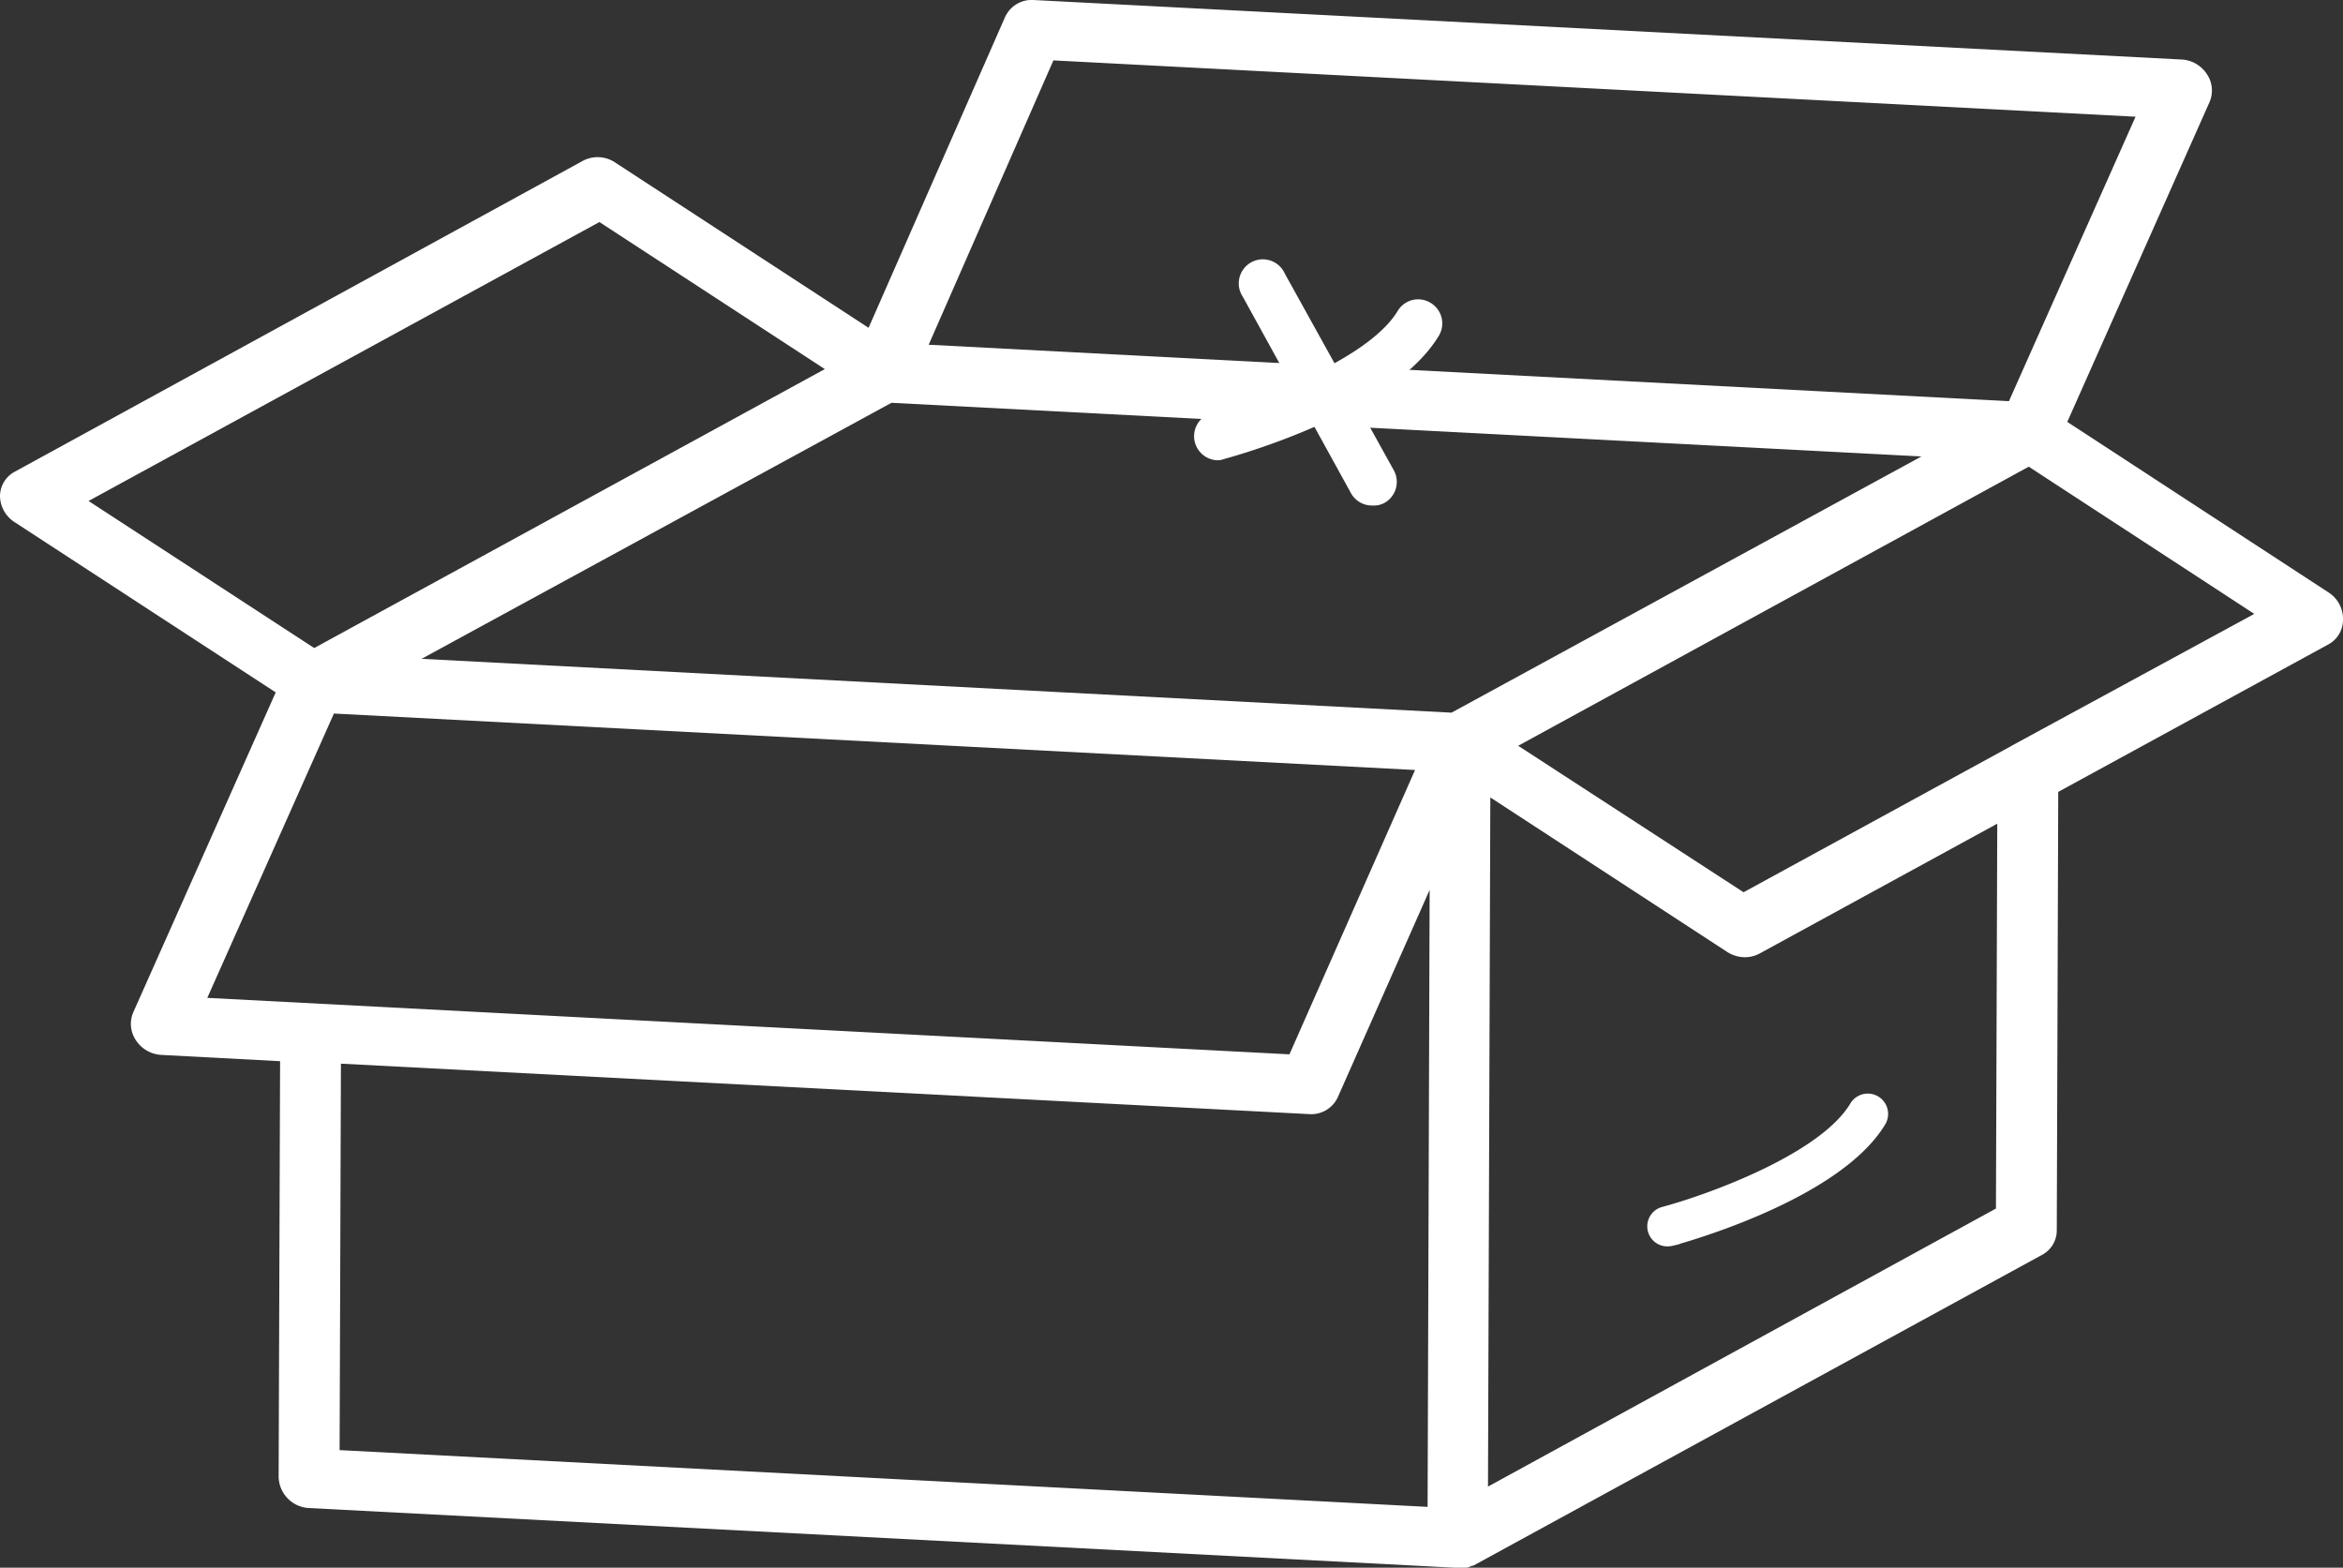 <svg xmlns="http://www.w3.org/2000/svg" viewBox="0 0 160.61 107.46"><rect x="0" y="0" width="160.61" height="107.46" fill="#333333" stroke="none"/><defs><style>.cls-1,.cls-2,.cls-3{fill:#fff;}.cls-2,.cls-3{stroke:#fff;stroke-miterlimit:10;}.cls-2{stroke-width:0.55px;}.cls-3{stroke-width:1.1px;}</style></defs><title>Recurso 12</title><g id="Capa_2" data-name="Capa 2"><g id="Layer_1" data-name="Layer 1"><path class="cls-1" d="M159.62,40.61,141.71,28.92,151.46,7a2,2,0,0,0-.18-1.92,2.21,2.21,0,0,0-1.73-1L70.83,0A2,2,0,0,0,68.9,1.16L59.54,22.47,42.2,11.16A2.16,2.16,0,0,0,40,11L1,32.34A1.91,1.91,0,0,0,0,34a2.16,2.16,0,0,0,1,1.79l17.9,11.67L9.14,69.38a2,2,0,0,0,.18,1.93,2.23,2.23,0,0,0,1.74,1l8.14.43-.1,28.48a2.19,2.19,0,0,0,2.08,2.15l78.72,4.1a2.19,2.19,0,0,0,.51,0l.12,0a2.26,2.26,0,0,0,.39-.15l.07,0,39-21.31a1.9,1.9,0,0,0,1-1.68l.1-30.05,18.52-10.11a1.92,1.92,0,0,0,1-1.68A2.15,2.15,0,0,0,159.62,40.61Zm-98.51-13,70.6,3.68L99.5,48.85,28.9,45.16ZM72.21,4.14,146.39,8,137.71,27.5,63.66,23.63ZM41.09,15.22,56.54,25.3l-35,19.12L6.07,34.34ZM22.89,48.91,97,52.78,88.39,72.27,14.21,68.4Zm.48,24,66.4,3.46a2,2,0,0,0,1.93-1.15L98,61l-.14,42.29L23.28,99.4Zm113.45,9.93L102,101.9l.16-47.24,16.25,10.6a2.26,2.26,0,0,0,1.09.35,2.11,2.11,0,0,0,1.1-.24l16.31-8.91Zm1.09-31.73-.08.05-18.31,10L104.07,51.12l35-19.13,15.46,10.09Z"/><path class="cls-2" d="M114.31,85.16A1.1,1.1,0,0,1,114,83c2.9-.77,10.89-3.58,13.07-7.21A1.1,1.1,0,1,1,129,76.92c-3.08,5.14-13.92,8.08-14.38,8.2A1.45,1.45,0,0,1,114.31,85.16Z"/><path class="cls-3" d="M83.49,31a1.1,1.1,0,0,1-.28-2.16C86.1,28,94.09,25.24,96.28,21.6a1.08,1.08,0,0,1,1.5-.37,1.09,1.09,0,0,1,.38,1.5c-3.09,5.14-13.93,8.08-14.39,8.2A.9.9,0,0,1,83.49,31Z"/><path class="cls-3" d="M94.09,34.1a1.09,1.09,0,0,1-1-.56L85.66,20.05A1.1,1.1,0,1,1,87.58,19l7.47,13.48A1.1,1.1,0,0,1,94.62,34,1,1,0,0,1,94.09,34.1Z"/></g></g></svg>